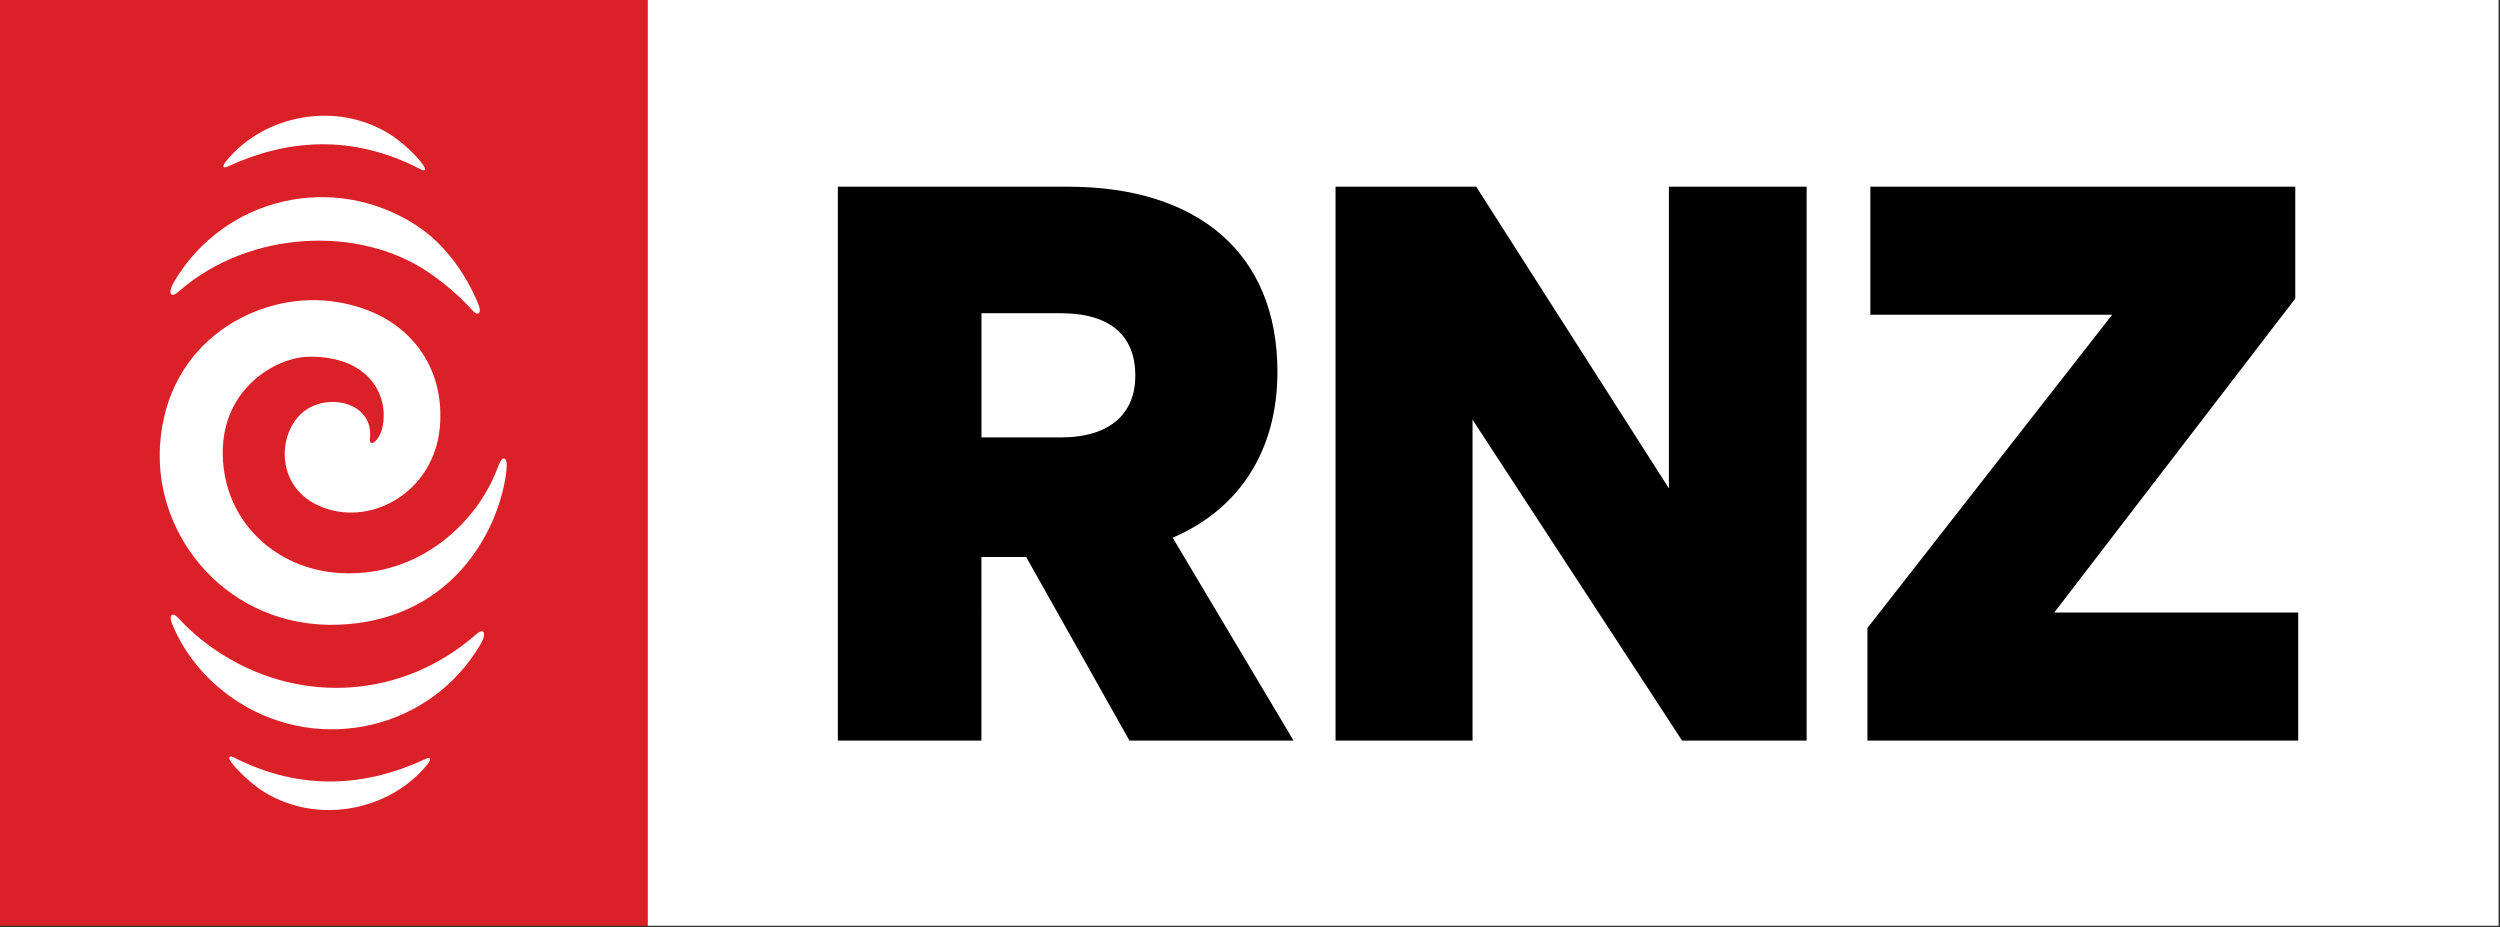 <svg xmlns="http://www.w3.org/2000/svg" fill="none" viewBox="0 0 1615 599"><rect x="0" y="0" width="1615" height="599" fill="#333333" stroke="none"/><path fill="#DA2128" d="M418.462 0H0v598.04h418.462V0Z"/><path fill="#fff" d="M272.558 105.473c-4.026-5.422-12.873-13.855-20.744-18.779-34.693-21.709-81.102-12.479-105.413 17.025-4.284 5.203-1.056 4.664.598 3.907 38.08-17.662 80.424-21.33 124.622 1.694 2.033 1.057 5.121 1.794.956-3.827m-122.808 387.45c4.145 5.342 12.952 13.775 20.863 18.659 34.832 21.509 81.182 12.02 105.313-17.623 3.766-4.624 1.036-4.664-.618-3.887-37.98 17.862-80.304 21.769-124.622-.977-2.032-1.036-4.224-.398-.936 3.828m-37.283-310.941c-3.507 5.941-2.531 8.472-.996 8.492 1.375 0 2.351-.817 4.643-2.791 45.672-39.371 116.631-41.982 160.908-11.622 9.724 6.659 18.911 14.393 26.662 22.826 2.312 2.511 3.467 3.687 4.782 3.707 1.276 0 2.352-1.694.399-6.399-7.393-17.881-20.505-38.075-40.172-50.773-53.364-34.487-123.925-18.181-156.226 36.56m197.853 234.312c3.507-5.96 2.51-8.492.956-8.492-1.395 0-2.391.837-4.683 2.831-45.971 39.67-110.474 45.112-163.02 12.14-10.083-6.32-19.09-13.675-27.001-22.068-2.351-2.492-3.527-3.668-4.862-3.668s-2.312 1.675-.359 6.399c8.449 20.294 23.454 38.016 43.48 50.574 52.467 32.912 123.187 17.264 155.509-37.696m-67.831-131.369c3.029-3.09 5.021-7.835 5.32-15.171.797-20.652-15.263-40.607-50.115-39.271-19.409 1.037-54.221 19.994-53.842 62.675.398 43.038 33.835 74.934 76.598 77.047 51.511 2.552 87.718-33.769 100.311-66.382 2.531-6.539 3.268-7.635 4.663-7.635 1.594 0 2.889 2.491.757 14.153-7.293 39.929-39.534 90.862-107.883 93.195-69.943 2.392-118.724-55.518-114.977-115.701 4.244-68.057 63.406-98.836 109.776-93.374 48.761 5.741 74.945 40.607 70.959 81.912-3.945 40.886-43.022 63.352-74.964 51.61-33.338-12.259-30.149-51.89-10.322-63.97 16.24-9.907 42.862-2.771 40.132 19.456-.339 2.831 1.475 3.608 3.607 1.436M1614.07 0H418.462v598.04H1614.07V0Z"/><path fill="#000" d="M1484.64 395.704h-157.6l155.71-202.835v-72.264h-274.49v82.729h156.18l-158.07 202.337v72.762h278.27v-82.729Zm-317.57-275.099h-88.97v194.862L953.635 120.605h-90.866v357.828h88.494V271.112l135.367 207.321h80.46V120.605h-.02Zm-533.041 161.97v-80.237h51.113c32.659 0 48.282 14.951 48.282 40.367 0 23.922-15.623 39.87-48.282 39.87h-51.113Zm0 77.246h28.874l66.735 118.612h106.01l-78.093-131.071c43.062-18.439 67.672-56.315 67.672-107.149 0-76.748-51.591-119.608-135.363-119.608H541.25v357.828h92.76V359.821h.019Z"/></svg>
